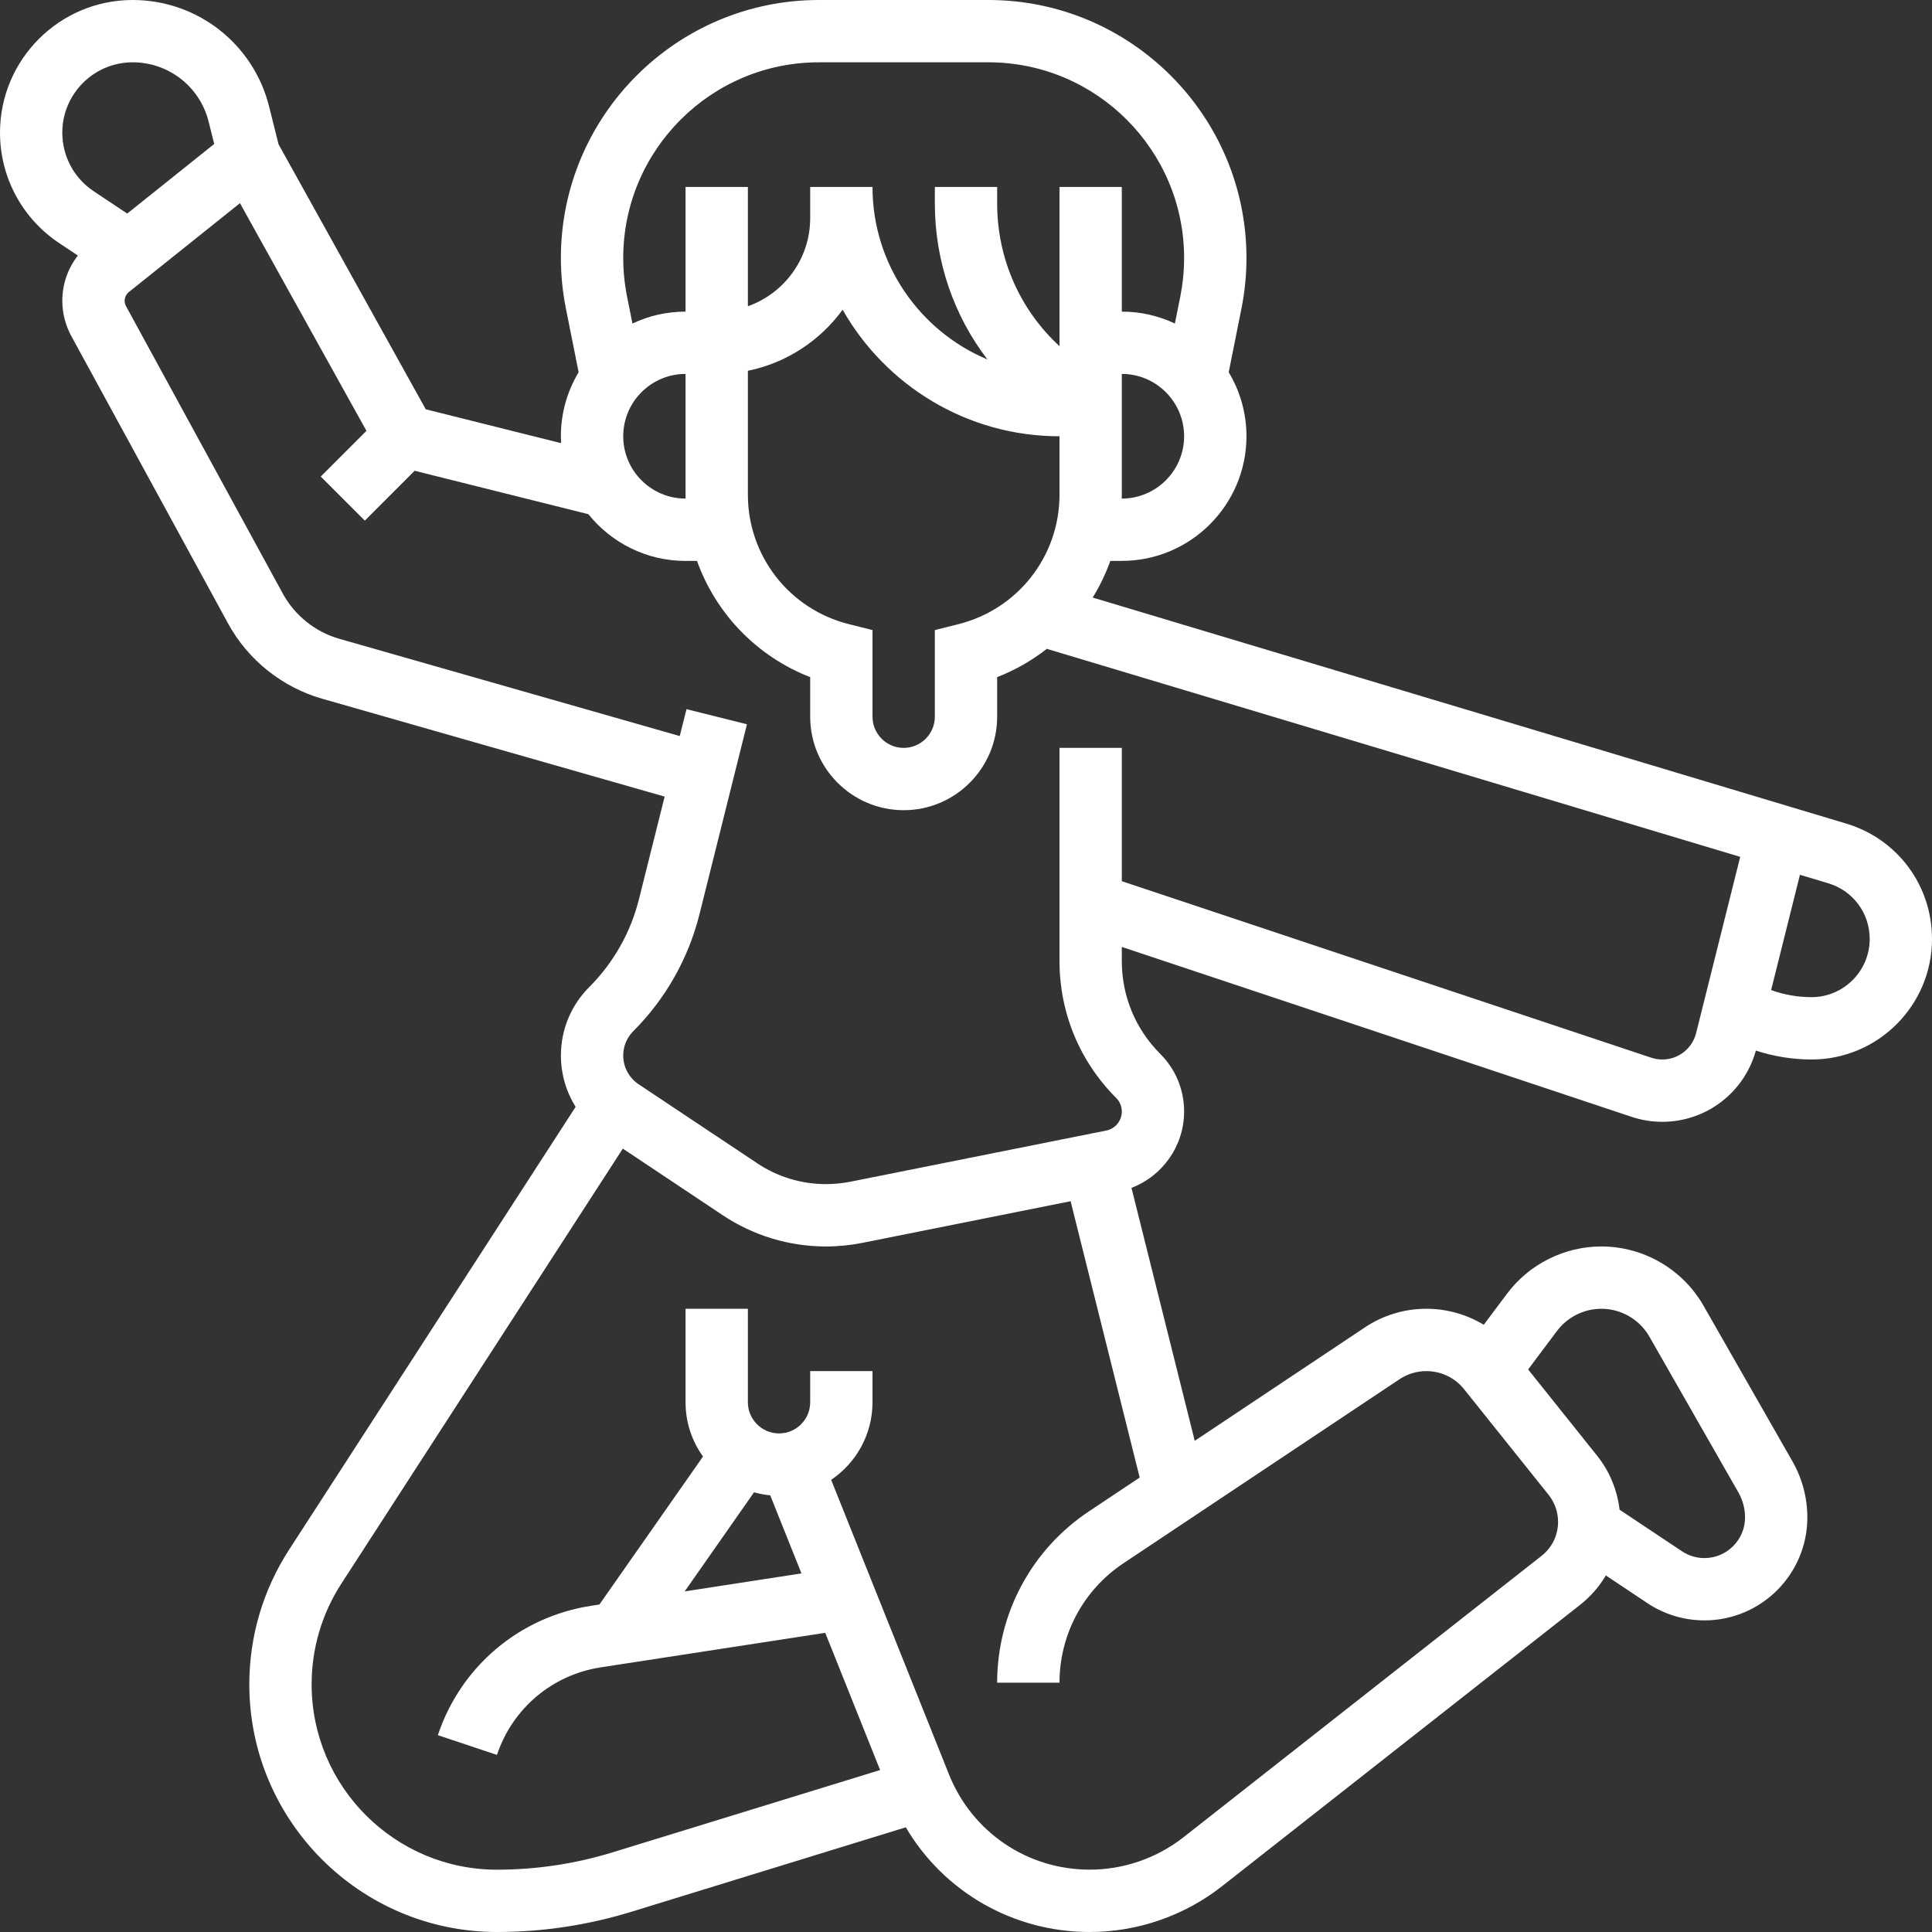<?xml version="1.0" encoding="UTF-8"?>
<svg xmlns="http://www.w3.org/2000/svg" width="48" height="48" viewBox="0 0 48 48" fill="none">
  <rect x="0" y="0" width="48" height="48" fill="#333333" stroke="none"/>
  <g clip-path="url(#clip0_15_197)">
    <path d="M45.867 20.461L27.148 14.846C27.324 14.56 27.472 14.255 27.586 13.935H27.871C29.578 13.935 30.968 12.546 30.968 10.839C30.968 10.258 30.806 9.714 30.527 9.248L30.843 7.667C30.926 7.254 30.968 6.831 30.968 6.41C30.968 2.875 28.092 0 24.558 0H20.345C16.811 0 13.935 2.875 13.935 6.41C13.935 6.831 13.977 7.254 14.06 7.667L14.376 9.248C14.096 9.714 13.935 10.258 13.935 10.839C13.935 10.896 13.937 10.953 13.94 11.01L10.578 10.169L6.92 3.584L6.686 2.647C6.296 1.088 4.902 0 3.296 0C1.478 0 0 1.478 0 3.296C0 4.4 0.549 5.425 1.468 6.038L1.935 6.349C1.686 6.667 1.548 7.06 1.548 7.474C1.548 7.778 1.626 8.081 1.771 8.348L5.667 15.491C6.16 16.395 7.012 17.076 8.002 17.359L16.513 19.791L15.874 22.343C15.668 23.168 15.241 23.922 14.64 24.523C14.186 24.978 13.936 25.582 13.936 26.224C13.936 26.683 14.066 27.123 14.301 27.5L7.181 38.504C6.535 39.502 6.194 40.658 6.194 41.847C6.194 45.24 8.954 48 12.347 48C13.478 48 14.6 47.831 15.682 47.499L22.504 45.399C23.45 47.002 25.168 48 27.075 48C28.26 48 29.426 47.597 30.359 46.864L39.255 39.874C39.517 39.668 39.733 39.419 39.897 39.141L40.928 39.829C41.349 40.11 41.84 40.258 42.346 40.258C43.756 40.258 44.903 39.111 44.903 37.701C44.903 37.214 44.776 36.732 44.534 36.309L42.324 32.441C41.804 31.532 40.832 30.968 39.785 30.968C38.869 30.968 37.995 31.405 37.445 32.137L36.863 32.914C36.439 32.657 35.949 32.516 35.437 32.516C34.892 32.516 34.365 32.676 33.911 32.978L29.683 35.797L28.111 29.512C28.886 29.217 29.419 28.466 29.419 27.616C29.419 27.075 29.209 26.565 28.825 26.182C28.21 25.567 27.871 24.748 27.871 23.878V23.526L40.535 27.747C40.781 27.829 41.039 27.871 41.299 27.871C42.388 27.871 43.334 27.146 43.624 26.102C44.07 26.246 44.538 26.323 45.006 26.323C46.657 26.323 48 24.98 48 23.329C48 21.997 47.143 20.844 45.867 20.461ZM21.091 15.507C19.613 15.137 18.581 13.815 18.581 12.292V9.212C19.543 9.016 20.376 8.462 20.935 7.695C22.001 9.57 24.016 10.839 26.323 10.839V12.292C26.323 13.815 25.29 15.137 23.812 15.507L23.226 15.654V17.806C23.226 18.233 22.878 18.581 22.452 18.581C22.025 18.581 21.677 18.233 21.677 17.806V15.654L21.091 15.507ZM17.032 9.29V12.292C17.032 12.324 17.033 12.355 17.034 12.387H17.032C16.178 12.387 15.484 11.693 15.484 10.839C15.484 9.985 16.178 9.29 17.032 9.29ZM27.871 12.387H27.869C27.87 12.355 27.871 12.324 27.871 12.292V9.29C28.725 9.29 29.419 9.985 29.419 10.839C29.419 11.692 28.725 12.387 27.871 12.387ZM20.345 1.548H24.558C27.239 1.548 29.419 3.729 29.419 6.41C29.419 6.729 29.387 7.05 29.325 7.363L29.19 8.038C28.79 7.848 28.343 7.742 27.871 7.742V4.645H26.323V8.6C25.346 7.702 24.774 6.43 24.774 5.054V4.645H23.226V5.054C23.226 6.491 23.698 7.842 24.533 8.931C22.858 8.229 21.677 6.573 21.677 4.645H20.129V5.419C20.129 6.429 19.482 7.289 18.581 7.609V4.645H17.032V7.742C16.561 7.742 16.114 7.848 15.713 8.038L15.578 7.363C15.516 7.05 15.484 6.729 15.484 6.41C15.484 3.729 17.665 1.548 20.345 1.548ZM3.296 1.548C4.19 1.548 4.966 2.154 5.183 3.022L5.322 3.577L3.161 5.306L2.326 4.75C1.839 4.425 1.548 3.881 1.548 3.296C1.548 2.332 2.332 1.548 3.296 1.548ZM39.785 32.516C40.277 32.516 40.735 32.782 40.979 33.209L43.189 37.077C43.297 37.267 43.355 37.483 43.355 37.701C43.355 38.257 42.902 38.71 42.346 38.71C42.146 38.71 41.953 38.651 41.787 38.54L40.238 37.508C40.181 37.022 39.99 36.555 39.683 36.171L37.966 34.024L38.684 33.066C38.942 32.722 39.354 32.516 39.785 32.516ZM26.323 41.806C26.323 40.611 26.916 39.502 27.91 38.84L34.77 34.267C34.968 34.134 35.199 34.065 35.437 34.065C35.804 34.065 36.147 34.229 36.376 34.516L38.474 37.138C38.626 37.328 38.71 37.567 38.71 37.81C38.71 38.143 38.56 38.451 38.298 38.656L29.402 45.647C28.741 46.166 27.915 46.451 27.075 46.451C25.525 46.451 24.152 45.522 23.577 44.084L20.65 36.766C21.269 36.348 21.677 35.64 21.677 34.839V34.065H20.129V34.839C20.129 35.266 19.782 35.613 19.355 35.613C18.928 35.613 18.581 35.266 18.581 34.839V32.516H17.032V34.839C17.032 35.341 17.193 35.807 17.466 36.187L14.892 39.864L14.689 39.895C12.908 40.169 11.448 41.401 10.878 43.11L12.347 43.6C12.733 42.444 13.72 41.611 14.925 41.425L20.503 40.567L21.866 43.976L15.226 46.019C14.293 46.306 13.324 46.452 12.347 46.452C9.808 46.452 7.742 44.386 7.742 41.846C7.742 40.957 7.997 40.092 8.481 39.345L15.474 28.537L17.955 30.191C18.717 30.699 19.605 30.968 20.522 30.968C20.826 30.968 21.131 30.937 21.429 30.878L26.599 29.844L28.315 36.709L27.052 37.551C25.625 38.502 24.774 40.092 24.774 41.806H26.323V41.806ZM18.734 37.076C18.864 37.112 18.998 37.138 19.136 37.151L19.912 39.091L17.011 39.538L18.734 37.076ZM41.299 26.323C41.205 26.323 41.113 26.308 41.024 26.278L27.871 21.893V18.581H26.323V23.878C26.323 25.162 26.823 26.369 27.73 27.277C27.821 27.367 27.871 27.488 27.871 27.617C27.871 27.845 27.709 28.043 27.485 28.088L21.125 29.36C20.927 29.399 20.724 29.419 20.522 29.419C19.912 29.419 19.321 29.241 18.814 28.902L15.865 26.937C15.626 26.777 15.484 26.511 15.484 26.224C15.484 25.995 15.573 25.78 15.735 25.618C16.535 24.818 17.102 23.816 17.377 22.719L18.558 17.994L17.056 17.619L16.888 18.287L8.428 15.87C7.833 15.7 7.323 15.291 7.027 14.749L3.131 7.607C3.109 7.566 3.097 7.52 3.097 7.474C3.097 7.389 3.135 7.309 3.201 7.256L5.962 5.048L9.104 10.704L7.969 11.84L9.064 12.935L10.302 11.696L14.618 12.775C15.186 13.482 16.057 13.936 17.032 13.936H17.317C17.786 15.244 18.802 16.308 20.129 16.823V17.806C20.129 19.087 21.171 20.129 22.452 20.129C23.732 20.129 24.774 19.087 24.774 17.806V16.823C25.224 16.648 25.639 16.41 26.008 16.12L43.235 21.288L42.14 25.665C42.044 26.052 41.698 26.323 41.299 26.323ZM45.006 24.774C44.665 24.774 44.324 24.714 44.003 24.598L44.719 21.734L45.422 21.944C46.038 22.129 46.452 22.686 46.452 23.329C46.452 24.126 45.803 24.774 45.006 24.774Z" fill="white"></path>
  </g>
  <defs>
    <clipPath id="clip0_15_197">
      <rect width="48" height="48" fill="white"></rect>
    </clipPath>
  </defs>
</svg>
